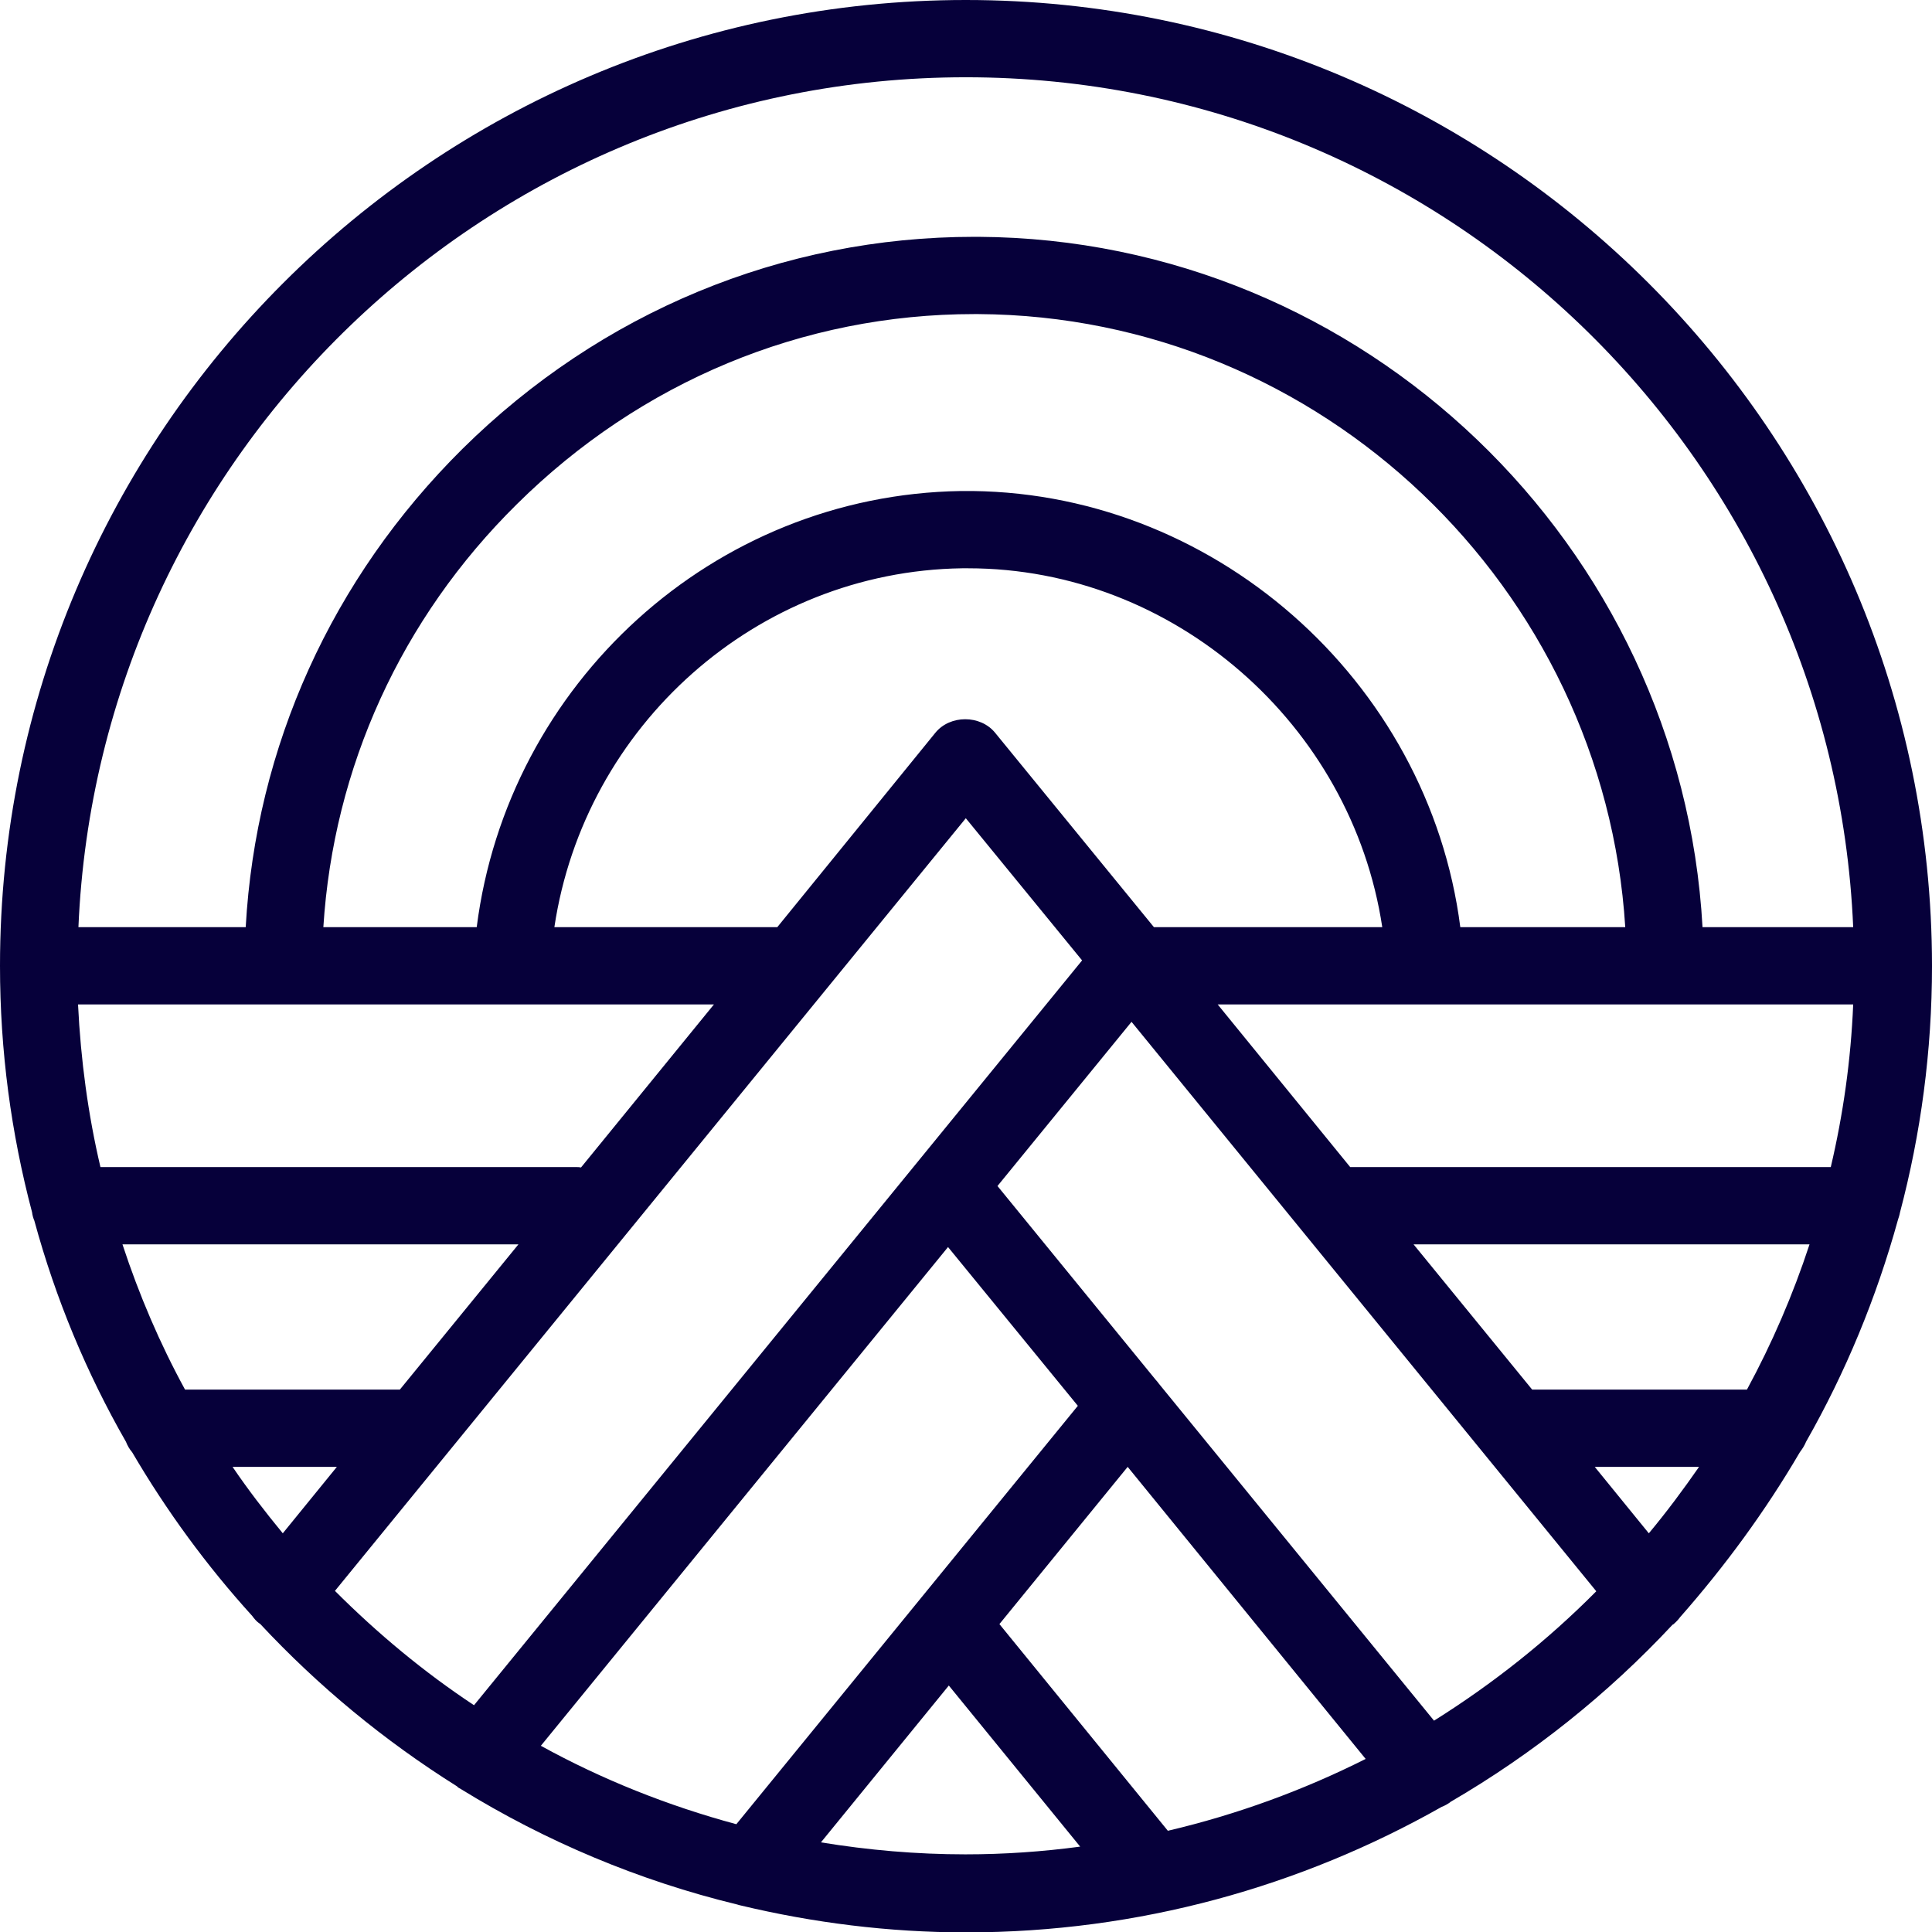 <?xml version="1.0" encoding="UTF-8" standalone="no"?><svg xmlns="http://www.w3.org/2000/svg" xmlns:xlink="http://www.w3.org/1999/xlink" fill="#000000" height="500.2" preserveAspectRatio="xMidYMid meet" version="1" viewBox="0.0 0.0 500.1 500.2" width="500.1" zoomAndPan="magnify"><defs><clipPath id="a"><path d="M 0 0 L 500.102 0 L 500.102 500.199 L 0 500.199 Z M 0 0"/></clipPath></defs><g><g clip-path="url(#a)" id="change1_1"><path d="M 371.199 445.398 L 300 358.199 C 299.699 357.801 299.398 357.398 299.102 357.102 L 258.199 307 L 292.898 264.5 L 413.199 411.898 C 400.602 424.602 386.5 435.801 371.199 445.398 Z M 212.5 476.898 L 245.602 436.301 L 279.602 478 C 269.898 479.301 260 480 249.898 480 C 237.199 480 224.699 478.898 212.5 476.898 Z M 190.602 472.199 C 172.801 467.398 155.801 460.602 140 451.898 L 245.398 322.801 L 279 363.898 Z M 353.5 455.301 C 337.398 463.398 320.199 469.699 302.301 473.898 L 258.699 420.398 L 291.898 379.699 Z M 86.699 411.801 L 250 211.801 L 280.102 248.602 L 122.699 441.398 C 109.699 432.801 97.699 422.801 86.699 411.801 Z M 250 20 C 373.5 20 474.5 117.801 479.699 240 L 440.699 240 C 435.199 141.199 353.102 61.898 253.301 61.301 C 252.898 61.301 252.5 61.301 252.199 61.301 C 202.5 61.301 155.5 80.801 119.699 116.199 C 85.898 149.699 66.199 193.301 63.602 240 L 20.301 240 C 25.5 117.801 126.5 20 250 20 Z M 439.801 379.699 C 435.699 385.602 431.398 391.398 426.801 396.898 L 412.801 379.699 Z M 468.398 322.102 C 464.102 335.199 458.699 347.699 452.199 359.699 L 396.602 359.699 L 365.898 322.102 Z M 431 260 L 479.699 260 C 479.102 274.398 477.102 288.5 473.898 302.102 L 349.5 302.102 L 315.199 260 Z M 201.199 240 L 143.5 240 C 151.301 187.898 195.801 147.898 249 147.102 C 249.5 147.102 250.102 147.102 250.602 147.102 C 303.898 147.102 349.898 187.602 357.801 240 L 298.699 240 L 257.602 189.699 C 253.801 185 245.898 185 242.102 189.699 Z M 378 240 C 369.801 176 313.602 126.301 248.699 127.102 C 184.602 128.102 131.398 177 123.398 240 L 83.699 240 C 86.301 198.699 103.801 160.102 133.801 130.5 C 165.801 98.801 207.801 81.301 252.199 81.301 C 252.5 81.301 252.898 81.301 253.199 81.301 C 342 81.801 415.199 152.102 420.699 240 Z M 150.398 302.199 C 150 302.102 149.602 302.102 149.199 302.102 L 26 302.102 C 22.801 288.5 20.898 274.398 20.199 260 L 184.801 260 Z M 103.5 359.699 L 47.898 359.699 C 41.398 347.801 36 335.199 31.699 322.102 L 134.199 322.102 Z M 60.199 379.699 L 87.199 379.699 L 73.199 396.898 C 68.602 391.301 64.199 385.602 60.199 379.699 Z M 465.898 375.898 C 466.5 375.102 467.102 374.199 467.5 373.199 C 477.699 355.301 485.699 336 491.301 315.699 C 491.5 315.102 491.699 314.5 491.801 313.898 C 497.199 293.5 500.102 272.102 500.102 250 C 500 112.102 387.898 0 250 0 C 112.102 0 0 112.102 0 250 C 0 272.102 2.898 293.398 8.301 313.801 C 8.398 314.602 8.602 315.301 8.898 316 C 14.398 336.199 22.398 355.398 32.602 373.199 C 33 374.199 33.5 375.102 34.199 375.898 C 43.102 391.102 53.5 405.301 65.301 418.301 C 65.801 419 66.398 419.699 67.102 420.199 C 67.199 420.199 67.199 420.301 67.301 420.301 C 82.398 436.5 99.5 450.602 118.301 462.398 C 118.398 462.5 118.398 462.5 118.5 462.602 C 118.699 462.801 119 462.898 119.301 463.102 C 141.199 476.602 165.301 486.801 190.898 493 C 191.102 493.102 191.301 493.102 191.602 493.199 C 210.398 497.699 230 500.199 250.102 500.199 C 294.801 500.199 336.801 488.301 373.199 467.699 C 374 467.398 374.699 467 375.398 466.5 C 375.398 466.5 375.398 466.398 375.5 466.398 C 396.801 454 416.199 438.5 432.898 420.602 C 433 420.5 433 420.5 433.102 420.5 C 433.801 419.898 434.398 419.301 434.898 418.602 C 446.602 405.301 457 391.102 465.898 375.898" fill="#06003a"/></g></g></svg>